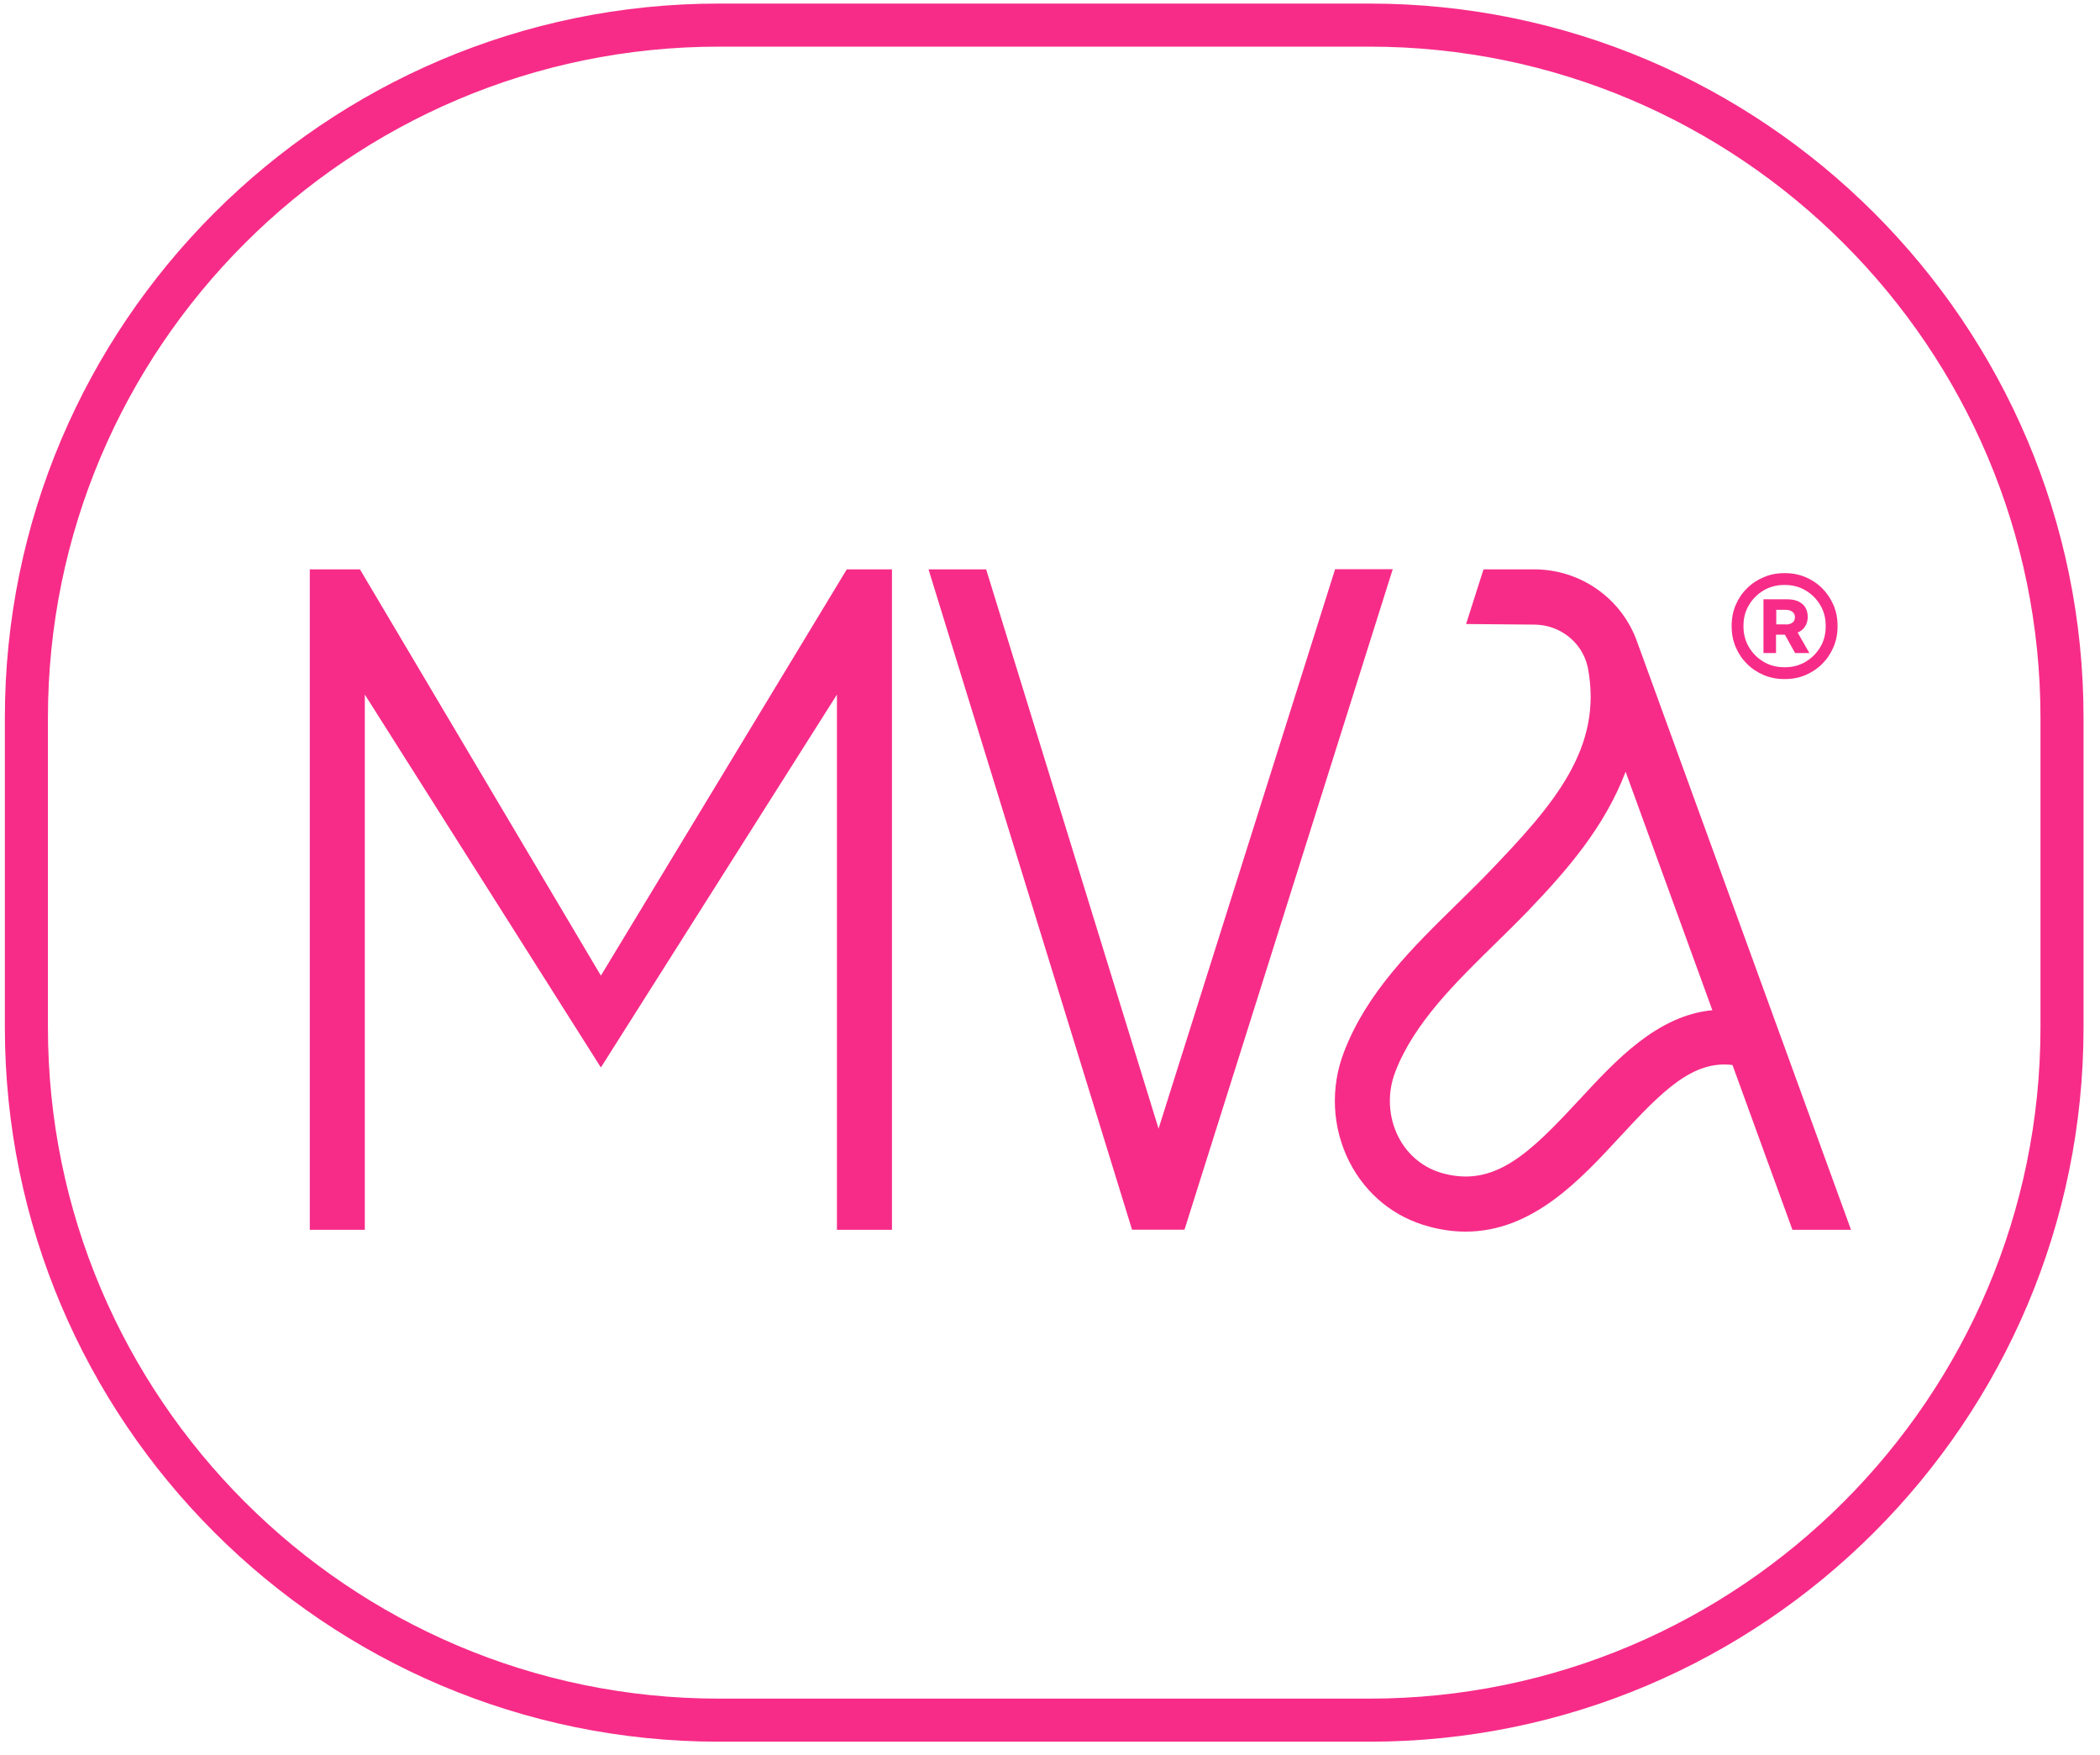 <svg xmlns="http://www.w3.org/2000/svg" fill="none" viewBox="0 0 79 66" height="66" width="79">
<g clip-path="url(#clip0_226_1800)">
<path fill="#F72C88" d="M51.517 65.512H27.047C12.233 65.512 0.183 53.462 0.183 38.647V26.998C0.183 12.184 12.233 0.134 27.047 0.134H51.517C66.331 0.134 78.381 12.184 78.381 26.998V38.647C78.381 53.462 66.331 65.512 51.517 65.512ZM27.047 1.754C13.128 1.754 1.803 13.078 1.803 26.998V38.647C1.803 52.567 13.128 63.892 27.047 63.892H51.517C65.436 63.892 76.761 52.567 76.761 38.647V26.998C76.761 13.078 65.436 1.754 51.517 1.754H27.047Z"></path>
<path fill="#F72C88" d="M22.605 36.697L13.541 21.416H11.654V46.259H13.724V26.125L22.605 40.152L31.485 26.125V46.259H33.555V21.416H31.855L22.605 36.697Z"></path>
<path fill="#F72C88" d="M50.225 21.411L43.584 42.453L37.098 21.416H34.93L42.587 46.255H44.559L52.393 21.411H50.225Z"></path>
<path fill="#F72C88" d="M69.634 46.259L61.577 24.113C60.989 22.493 59.449 21.42 57.726 21.416H55.808L55.153 23.472L57.731 23.494C58.67 23.503 59.502 24.14 59.72 25.057C59.725 25.075 59.729 25.097 59.734 25.115C60.312 28.151 58.438 30.279 56.021 32.794C55.639 33.194 55.233 33.586 54.81 34.004C53.146 35.634 51.423 37.316 50.559 39.569C50.038 40.922 50.114 42.426 50.764 43.704C51.387 44.923 52.451 45.792 53.769 46.139C54.25 46.268 54.704 46.326 55.135 46.326C57.651 46.326 59.44 44.381 60.927 42.774C62.56 41.002 63.691 39.88 65.174 40.058L67.43 46.259H69.629H69.634ZM59.409 41.367C57.508 43.432 56.213 44.643 54.303 44.14C53.564 43.944 52.959 43.455 52.607 42.765C52.224 42.013 52.18 41.118 52.491 40.312C53.195 38.483 54.753 36.96 56.257 35.487C56.676 35.077 57.107 34.654 57.513 34.231C58.95 32.731 60.361 31.111 61.154 29.028L64.417 37.997C62.338 38.202 60.798 39.867 59.404 41.376L59.409 41.367Z"></path>
<path fill="#F72C88" d="M69.127 23.561C69.127 23.837 69.078 24.096 68.975 24.336C68.873 24.576 68.735 24.785 68.552 24.968C68.37 25.151 68.161 25.288 67.925 25.391C67.684 25.493 67.426 25.542 67.15 25.542H67.124C66.847 25.542 66.589 25.493 66.349 25.391C66.109 25.288 65.899 25.151 65.717 24.968C65.534 24.785 65.396 24.576 65.294 24.336C65.192 24.096 65.143 23.837 65.143 23.561V23.535C65.143 23.259 65.192 23 65.294 22.76C65.396 22.52 65.534 22.311 65.717 22.133C65.899 21.95 66.109 21.812 66.349 21.71C66.589 21.607 66.847 21.558 67.124 21.558H67.15C67.426 21.558 67.684 21.607 67.925 21.71C68.165 21.812 68.374 21.95 68.552 22.133C68.735 22.315 68.873 22.524 68.975 22.76C69.078 23 69.127 23.259 69.127 23.535V23.561ZM68.477 22.76C68.339 22.529 68.156 22.346 67.925 22.208C67.693 22.07 67.435 22.003 67.15 22.003H67.124C66.839 22.003 66.576 22.07 66.344 22.208C66.113 22.346 65.93 22.529 65.793 22.76C65.654 22.992 65.588 23.25 65.588 23.535V23.561C65.588 23.846 65.654 24.105 65.793 24.34C65.93 24.572 66.113 24.754 66.344 24.892C66.576 25.03 66.834 25.097 67.124 25.097H67.15C67.435 25.097 67.693 25.03 67.925 24.892C68.156 24.754 68.339 24.572 68.477 24.34C68.615 24.109 68.681 23.851 68.681 23.561V23.535C68.681 23.25 68.615 22.992 68.477 22.76ZM66.344 22.542H67.23C67.475 22.542 67.666 22.6 67.8 22.716C67.938 22.831 68.005 23 68.005 23.214C68.005 23.343 67.969 23.463 67.903 23.566C67.836 23.673 67.742 23.744 67.626 23.793L68.067 24.563H67.529L67.146 23.873H66.812V24.563H66.34V22.542H66.344ZM67.186 23.49C67.293 23.49 67.373 23.463 67.435 23.415C67.497 23.366 67.524 23.299 67.524 23.214C67.524 23.13 67.493 23.063 67.431 23.014C67.368 22.965 67.284 22.938 67.177 22.938H66.821V23.486H67.186V23.49Z"></path>
</g>
<defs>
<clipPath id="clip0_226_1800">
<rect fill="white" height="65.881" width="78.79"></rect>
</clipPath>
</defs>
</svg>
